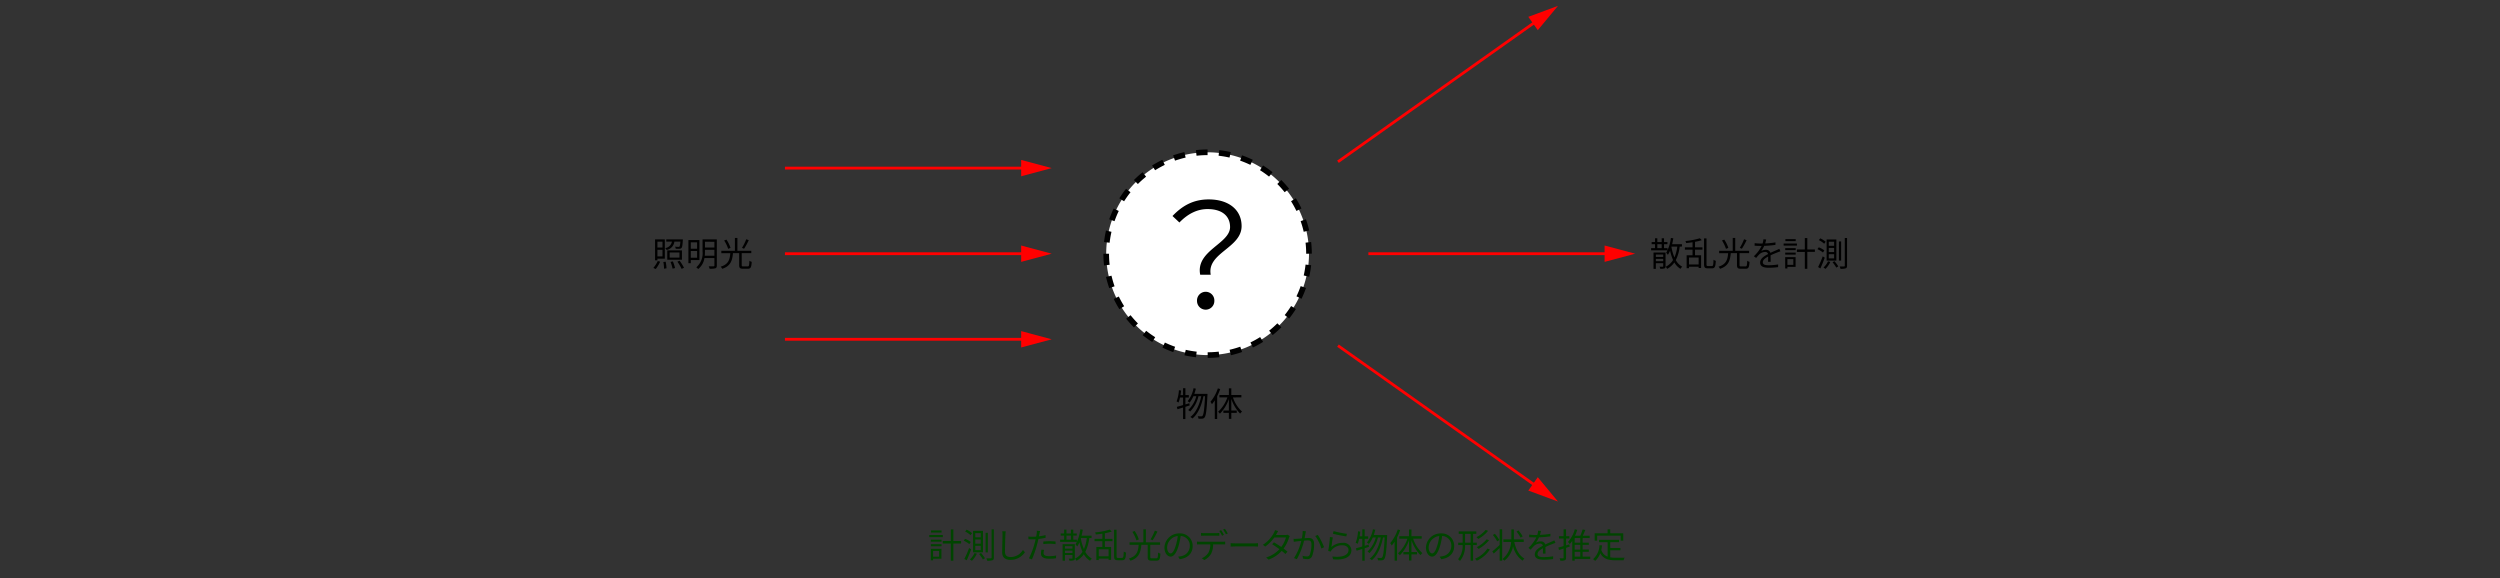 <svg id="レイヤー_1" data-name="レイヤー 1" xmlns="http://www.w3.org/2000/svg" viewBox="0 0 718 166"><rect x="0" y="0" width="718" height="166" fill="#333333" stroke="none"/><defs><style>.cls-1{fill:#fff;}.cls-2,.cls-3{fill:none;stroke-miterlimit:6.045;}.cls-2{stroke:#000;stroke-width:1.618px;stroke-dasharray:3.268 3.268;}.cls-3{stroke:red;stroke-width:0.809px;}.cls-4{fill:red;}.cls-5{isolation:isolate;}.cls-6{fill:#040;}</style></defs><path class="cls-1" d="M375.943,72.861a29.12,29.12,0,1,1-29.12-29.119,29.119,29.119,0,0,1,29.12,29.119"/><path class="cls-2" d="M375.943,72.861a29.12,29.12,0,1,0-29.12,29.12A29.133,29.133,0,0,0,375.943,72.861Z"/><path d="M343.785,86.45a2.492,2.492,0,1,1,4.974,0,2.487,2.487,0,1,1-4.974,0m9.491-21.262c0-2.943-2.072-5.14-6.465-5.14q-4.351,0-8.082,3.855l-1.99-1.865c2.735-2.86,5.886-4.766,10.4-4.766,5.8,0,9.449,3.025,9.449,7.667,0,6.3-10.03,7.668-8.869,13.968H344.7c-1.368-6.964,8.579-8.869,8.579-13.719"/><path class="cls-3" d="M225.436,48.279h69.446"/><path class="cls-4" d="M293.279,50.629l8.769-2.349-8.769-2.351Z"/><path class="cls-3" d="M225.436,72.861h69.446"/><path class="cls-4" d="M293.279,75.211l8.769-2.35-8.769-2.35Z"/><path class="cls-3" d="M393,72.861h69.446"/><path class="cls-4" d="M460.842,75.211l8.768-2.35-8.768-2.35Z"/><path class="cls-3" d="M384.269,46.457,441.6,5.827"/><path class="cls-4" d="M441.649,8.67l5.8-6.987-8.513,3.153,2.718,3.834Z"/><path class="cls-3" d="M384.269,99.266,441.6,139.9"/><path class="cls-4" d="M438.931,140.886l8.512,3.153-5.794-6.986Z"/><path class="cls-3" d="M225.436,97.443h69.446"/><path class="cls-4" d="M293.279,99.792l8.769-2.349-8.769-2.35Z"/><g class="cls-5"><path d="M340.442,116.832v3.532h-.67v-3.318c-.572.174-1.126.349-1.6.494l-.194-.688c.5-.136,1.116-.3,1.8-.515v-2.164h-.883a7.611,7.611,0,0,1-.427,1.436,3.441,3.441,0,0,0-.553-.32,11.37,11.37,0,0,0,.67-3.231l.63.106c-.048.437-.116.883-.184,1.311h.747V111.5h.67v1.971h.99v.7h-.99v1.979l1.126-.348.1.639Zm6.347-3.717s0,.281-.01.369c-.214,4.4-.427,5.9-.815,6.385a.833.833,0,0,1-.67.369,5.849,5.849,0,0,1-1.106,0,1.568,1.568,0,0,0-.2-.708c.437.038.825.048,1.019.048a.411.411,0,0,0,.359-.165c.311-.339.524-1.775.719-5.618h-.466c-.486,2.542-1.553,5.123-3.164,6.4a2.169,2.169,0,0,0-.6-.436c1.592-1.146,2.64-3.533,3.145-5.968h-.8a9.438,9.438,0,0,1-2.387,4.395,2.4,2.4,0,0,0-.573-.417,8.2,8.2,0,0,0,2.339-3.978h-.835a8.015,8.015,0,0,1-1.106,1.844,4.684,4.684,0,0,0-.553-.418,8.306,8.306,0,0,0,1.7-3.727l.66.136a13.926,13.926,0,0,1-.427,1.485Z"/><path d="M350.439,111.737a16.382,16.382,0,0,1-.864,2.048v6.56h-.689v-5.366a10.384,10.384,0,0,1-.825,1.116,5.456,5.456,0,0,0-.417-.709,11.284,11.284,0,0,0,2.125-3.853Zm3.659,2.407a9.654,9.654,0,0,0,2.62,4.076,2.558,2.558,0,0,0-.544.572,10.931,10.931,0,0,1-2.542-4.25v3.367h1.562v.66h-1.562v1.738h-.7v-1.738h-1.582v-.66h1.582v-3.3a11.187,11.187,0,0,1-2.572,4.2,3.41,3.41,0,0,0-.524-.543,9.943,9.943,0,0,0,2.659-4.125h-2.28v-.7h2.717v-1.912h.7v1.912h2.891v.7Z"/></g><g class="cls-5"><path d="M187.647,76.95a9.091,9.091,0,0,0,1.271-1.989l.68.193a10.888,10.888,0,0,1-1.262,2.107Zm1.165-2.174h-.68V68.76h2.805v5.521h-2.125Zm0-5.367V71.1h1.456v-1.69Zm1.456,4.222V71.738h-1.456v1.893Zm.912,1.533a12.52,12.52,0,0,1,.242,1.9l-.708.107a11.407,11.407,0,0,0-.2-1.931Zm2.5-5.773a2.776,2.776,0,0,1-2.233,2.4,2.07,2.07,0,0,0-.388-.543,2.257,2.257,0,0,0,1.912-1.853h-1.611V68.75h4.765s-.01.184-.02.281c-.087,1.4-.174,1.97-.388,2.194a.727.727,0,0,1-.563.222,8.167,8.167,0,0,1-1.087-.009,1.512,1.512,0,0,0-.194-.592c.428.039.825.049.971.049a.374.374,0,0,0,.3-.088c.116-.126.194-.5.262-1.416Zm2.173,5.2h-4.211V71.923h4.211Zm-.708-2.077h-2.824V73.99h2.824Zm-1.9,2.562a10.923,10.923,0,0,1,.63,1.912l-.708.165a11.979,11.979,0,0,0-.592-1.941Zm1.941-.194a14.119,14.119,0,0,1,1.261,2.028l-.689.311a13.019,13.019,0,0,0-1.213-2.068Z"/><path d="M198.391,74.688v.894h-.679V68.943h3.163v5.745Zm0-5.094v1.834h1.815V69.594Zm1.815,4.426V72.088h-1.815V74.02Zm5.667,2.231c0,.456-.1.68-.407.806a6.129,6.129,0,0,1-1.67.126,2.479,2.479,0,0,0-.271-.7c.631.02,1.242.01,1.4.01.184-.01.253-.068.253-.243V74.116h-2.863a4.952,4.952,0,0,1-1.805,3.155,2.823,2.823,0,0,0-.534-.5,5.3,5.3,0,0,0,1.795-4.58V68.76h4.1Zm-.7-2.8v-1.7h-2.708v.437a11.5,11.5,0,0,1-.058,1.261Zm-2.708-4.018V71.1h2.708V69.438Z"/><path d="M214.735,76.514c.378,0,.447-.243.495-1.631a2.073,2.073,0,0,0,.66.32c-.087,1.563-.282,1.98-1.1,1.98h-1.4c-.854,0-1.1-.233-1.1-1.048V72.709h-1.785c-.185,2.116-.67,3.7-3.086,4.493a2.259,2.259,0,0,0-.447-.611c2.261-.679,2.621-2.048,2.776-3.882h-2.582v-.688h3.9V68.342h.718v3.679h3.989v.688h-2.756v3.416c0,.32.077.389.447.389Zm-5.609-5.047a10.421,10.421,0,0,0-1.146-2.406l.651-.244a9.464,9.464,0,0,1,1.174,2.378Zm5.919-2.485a20.435,20.435,0,0,1-1.348,2.456l-.6-.243a14.486,14.486,0,0,0,1.223-2.484Z"/></g><g class="cls-5"><path d="M478.908,71.894H474.2v-.622h1.126V70.128h-.971v-.611h.971V68.439h.66v1.078h1.252V68.439h.669v1.078h.981v.611h-.981v1.144h1Zm-.562,4.561c0,.35-.069.524-.311.631a3.476,3.476,0,0,1-1.214.106,2.073,2.073,0,0,0-.2-.6c.427.019.8.01.9.01s.155-.049.155-.156v-.863h-2.115v1.63h-.67V72.534h3.455Zm-2.785-3.348v.679h2.115v-.679Zm2.115,1.912V74.34h-2.115v.679Zm-1.689-3.747h1.252V70.128h-1.252Zm6.424-.456a11.514,11.514,0,0,1-1.125,3.892A4.833,4.833,0,0,0,483.14,76.6a2.576,2.576,0,0,0-.515.611,5.127,5.127,0,0,1-1.747-1.834,6.253,6.253,0,0,1-2.066,1.844,2.533,2.533,0,0,0-.428-.612,5.123,5.123,0,0,0,2.116-1.93,14.335,14.335,0,0,1-.854-2.689,6.942,6.942,0,0,1-.622,1.2,3.88,3.88,0,0,0-.5-.591,11.01,11.01,0,0,0,1.35-4.261l.7.107c-.1.572-.2,1.145-.34,1.689h2.825v.678Zm-2.377.069a12.944,12.944,0,0,0,.873,3.056,11.682,11.682,0,0,0,.806-3.125h-1.659Z"/><path d="M486.81,71.04h2.134v.66H486.81v1.62h1.746v3.64h-.708V76.6h-2.766v.417h-.68v-3.7h1.7V71.7h-2.2v-.66h2.2V69.574c-.612.1-1.252.175-1.844.234a2.16,2.16,0,0,0-.2-.582,21.266,21.266,0,0,0,4.144-.8l.553.543a12.641,12.641,0,0,1-1.94.475Zm1.038,2.931h-2.766V75.95h2.766Zm3.813,2.435c.36,0,.418-.368.466-1.814a1.942,1.942,0,0,0,.65.32c-.077,1.6-.252,2.154-1.057,2.154h-1.272c-.815,0-1.048-.261-1.048-1.242V68.459h.708v7.375c0,.485.069.572.418.572Z"/><path d="M501.309,76.514c.378,0,.446-.243.494-1.631a2.094,2.094,0,0,0,.66.32c-.087,1.563-.281,1.98-1.1,1.98h-1.4c-.854,0-1.1-.233-1.1-1.048V72.709h-1.785c-.185,2.116-.67,3.7-3.086,4.493a2.255,2.255,0,0,0-.446-.611c2.26-.679,2.62-2.048,2.775-3.882h-2.582v-.688h3.9V68.342h.719v3.679h3.988v.688H499.6v3.416c0,.32.077.389.446.389Zm-5.61-5.047a10.455,10.455,0,0,0-1.145-2.406l.65-.244a9.43,9.43,0,0,1,1.174,2.378Zm5.92-2.485a20.434,20.434,0,0,1-1.349,2.456l-.6-.243a14.413,14.413,0,0,0,1.223-2.484Z"/><path d="M506.958,69.914a23.949,23.949,0,0,0,2.96-.3l-.01.719a28.637,28.637,0,0,1-3.221.272,7.755,7.755,0,0,1-.874,1.5,2.787,2.787,0,0,1,1.349-.359,1.252,1.252,0,0,1,1.3.874c.66-.32,1.252-.554,1.757-.786.291-.126.524-.233.8-.379l.32.729a8.119,8.119,0,0,0-.864.31c-.543.2-1.233.484-1.97.834.01.564.02,1.388.029,1.863h-.747c.02-.368.03-1,.03-1.513-.9.475-1.535.99-1.535,1.63,0,.757.758.874,1.757.874a17.241,17.241,0,0,0,2.65-.234l-.02.777a22.793,22.793,0,0,1-2.659.174c-1.388,0-2.5-.3-2.5-1.484,0-1.146,1.155-1.863,2.291-2.455a.811.811,0,0,0-.884-.6,2.554,2.554,0,0,0-1.669.709,13.155,13.155,0,0,0-.883,1.009l-.66-.485a10.24,10.24,0,0,0,2.242-2.969h-.427c-.417,0-1.058-.019-1.591-.059v-.727a14.392,14.392,0,0,0,1.64.106c.2,0,.426,0,.64-.009a4.94,4.94,0,0,0,.242-1.213l.8.067A9.5,9.5,0,0,1,506.958,69.914Z"/><path d="M516.082,70.545h-3.824v-.592h3.824Zm-.389,6.1h-2.348V77.1h-.64V73.845h2.988Zm-2.979-5.385h3.009v.572h-3.009Zm0,1.28h3.009v.583h-3.009Zm3.009-3.28h-2.96v-.582h2.96Zm-2.378,5.173v1.63h1.7v-1.63Zm7.89-2.087h-2.173V77.2h-.719V72.35h-2.271v-.708h2.271V68.371h.719v3.271h2.173Z"/><path d="M522.361,71.03a6.309,6.309,0,0,1,1.592.893l-.408.592a6.874,6.874,0,0,0-1.592-.96Zm1.126,2.591.582.379c-.359,1.009-.844,2.193-1.261,3.086l-.651-.389A27.447,27.447,0,0,0,523.487,73.621Zm-.7-5.172a6.374,6.374,0,0,1,1.533.98L523.9,70a6.66,6.66,0,0,0-1.524-1.039Zm2.882,6.774a6.665,6.665,0,0,1-1.4,2.008,5.409,5.409,0,0,0-.563-.4A5.207,5.207,0,0,0,525,75.048Zm1.737-6.444v6.065h-2.8V68.779ZM525.224,70.6h1.534V69.419h-1.534Zm0,1.794h1.534V71.205h-1.534Zm0,1.815h1.534V73h-1.534Zm1.63.806a11.47,11.47,0,0,1,1.107,1.485l-.573.358a11.323,11.323,0,0,0-1.077-1.543Zm1.921-5.677v5.512h-.639V69.342Zm1.7-.99V76.3c0,.446-.108.65-.379.766a4.518,4.518,0,0,1-1.524.136,2.578,2.578,0,0,0-.214-.679c.574.02,1.087.01,1.233,0,.165,0,.233-.048.233-.213V68.352Z"/></g><path class="cls-6" d="M270.779,154.258h-3.9v-.6h3.9Zm-.4,6.219H267.99v.455h-.652v-3.313h3.045Zm-3.035-5.488h3.065v.583h-3.065Zm0,1.306h3.065v.593h-3.065Zm3.065-3.343H267.4v-.593h3.016Zm-2.423,5.271v1.661h1.731v-1.661Zm8.039-2.126h-2.215v4.944h-.731V156.1h-2.314v-.722h2.314v-3.332h.731v3.332h2.215Z"/><path class="cls-6" d="M277.179,154.752a6.376,6.376,0,0,1,1.621.91l-.415.6a6.993,6.993,0,0,0-1.622-.979Zm1.147,2.64.593.385c-.366,1.029-.86,2.235-1.286,3.145l-.662-.4A28.378,28.378,0,0,0,278.326,157.392Zm-.712-5.27a6.555,6.555,0,0,1,1.562,1l-.435.584a6.77,6.77,0,0,0-1.553-1.058Zm2.936,6.9a6.793,6.793,0,0,1-1.424,2.047,5.253,5.253,0,0,0-.573-.405,5.32,5.32,0,0,0,1.315-1.819Zm1.77-6.565v6.18h-2.857v-6.18Zm-2.224,1.858h1.562V153.11H280.1Zm0,1.83h1.562V154.93H280.1Zm0,1.849h1.562v-1.236H280.1Zm1.661.82a11.889,11.889,0,0,1,1.127,1.513l-.584.366a11.391,11.391,0,0,0-1.1-1.572Zm1.957-5.784v5.616h-.652v-5.616Zm1.731-1.008v8.1c0,.455-.109.662-.386.781a4.6,4.6,0,0,1-1.552.139,2.665,2.665,0,0,0-.218-.692c.584.019,1.107.009,1.256,0,.168,0,.237-.05.237-.218v-8.108Z"/><path class="cls-6" d="M288.75,153.585c-.05,1.117-.119,3.451-.119,4.925,0,1.087.682,1.472,1.621,1.472a4.12,4.12,0,0,0,3.54-2.046l.563.672a4.966,4.966,0,0,1-4.132,2.185c-1.424,0-2.4-.593-2.4-2.205,0-1.463.1-3.965.1-5a5.257,5.257,0,0,0-.079-1.009l1,.011A8.4,8.4,0,0,0,288.75,153.585Z"/><path class="cls-6" d="M298.54,153.3c-.04.207-.089.465-.148.731a14.635,14.635,0,0,0,1.9-.356v.781a18.545,18.545,0,0,1-2.057.336c-.088.436-.2.891-.316,1.325a30.158,30.158,0,0,1-1.542,4.529l-.87-.3a21.626,21.626,0,0,0,1.661-4.42c.089-.326.178-.7.257-1.058-.326.02-.633.029-.91.029-.435,0-.791-.019-1.147-.04l-.03-.77a9.176,9.176,0,0,0,1.187.068c.327,0,.682-.019,1.068-.049.069-.345.118-.662.148-.86a3.9,3.9,0,0,0,.03-.82l.949.079C298.659,152.725,298.58,153.1,298.54,153.3Zm1.177,5.516c0,.465.257.92,1.671.92a9.488,9.488,0,0,0,1.928-.2l-.03.8a13.158,13.158,0,0,1-1.908.138c-1.563,0-2.413-.475-2.413-1.454a6.2,6.2,0,0,1,.149-1.167l.741.07A3.492,3.492,0,0,0,299.717,158.815Zm1.74-3.38a15.884,15.884,0,0,1,1.71.088l-.019.751a12.542,12.542,0,0,0-1.661-.118,16.325,16.325,0,0,0-1.84.1v-.732C300.172,155.474,300.824,155.435,301.457,155.435Z"/><path class="cls-6" d="M309.271,155.632h-4.8V155h1.147v-1.167h-.989v-.623h.989v-1.1h.672v1.1h1.276v-1.1h.682v1.1h1v.623h-1V155h1.019Zm-.574,4.647c0,.356-.069.534-.316.643a3.539,3.539,0,0,1-1.236.108,2.153,2.153,0,0,0-.208-.612c.435.02.811.01.919.01s.159-.05.159-.158v-.88h-2.156v1.661h-.682v-4.767h3.52Zm-2.838-3.411v.693h2.156v-.693Zm2.156,1.947v-.691h-2.156v.691ZM306.294,155h1.276v-1.167h-1.276Zm6.546-.465a11.716,11.716,0,0,1-1.147,3.965,4.933,4.933,0,0,0,1.889,1.929,2.629,2.629,0,0,0-.524.623,5.228,5.228,0,0,1-1.78-1.869,6.377,6.377,0,0,1-2.106,1.879,2.519,2.519,0,0,0-.435-.623,5.211,5.211,0,0,0,2.155-1.968,14.637,14.637,0,0,1-.87-2.74,7.143,7.143,0,0,1-.633,1.227,4.03,4.03,0,0,0-.5-.6,11.225,11.225,0,0,0,1.374-4.341l.712.109c-.1.583-.207,1.167-.346,1.72H313.5v.692Zm-2.423.07a13.179,13.179,0,0,0,.891,3.115,11.989,11.989,0,0,0,.82-3.185h-1.69Z"/><path class="cls-6" d="M317.322,154.762H319.5v.673h-2.175v1.651h1.78v3.707h-.722v-.365h-2.818v.425h-.692v-3.767h1.73v-1.651h-2.245v-.673H316.6v-1.493c-.623.1-1.276.178-1.879.237a2.24,2.24,0,0,0-.207-.593,21.61,21.61,0,0,0,4.221-.811l.564.554a12.916,12.916,0,0,1-1.977.485Zm1.058,2.986h-2.818v2.017h2.818Zm3.886,2.481c.365,0,.424-.375.474-1.848a1.976,1.976,0,0,0,.662.326c-.079,1.632-.256,2.195-1.077,2.195h-1.3c-.83,0-1.067-.267-1.067-1.265v-7.5h.722v7.514c0,.5.069.583.424.583Z"/><path class="cls-6" d="M332.1,160.339c.385,0,.455-.247.5-1.661a2.171,2.171,0,0,0,.672.326c-.088,1.592-.286,2.017-1.117,2.017h-1.424c-.87,0-1.117-.238-1.117-1.068v-3.49H327.8c-.188,2.155-.683,3.766-3.145,4.578a2.251,2.251,0,0,0-.455-.623c2.305-.692,2.67-2.087,2.828-3.955h-2.629v-.7h3.974v-3.748h.732v3.748h4.064v.7h-2.809v3.48c0,.327.08.4.456.4Zm-5.715-5.142a10.684,10.684,0,0,0-1.167-2.452l.662-.247a9.6,9.6,0,0,1,1.2,2.422Zm6.031-2.531a20.735,20.735,0,0,1-1.374,2.5l-.613-.247a14.7,14.7,0,0,0,1.246-2.531Z"/><path class="cls-6" d="M338.822,160.6l-.465-.732a7.423,7.423,0,0,0,.851-.129,2.985,2.985,0,0,0,2.511-2.936,2.752,2.752,0,0,0-2.64-2.867,19.51,19.51,0,0,1-.593,2.847c-.6,2.036-1.384,3.075-2.3,3.075-.88,0-1.76-1.008-1.76-2.64a4.215,4.215,0,0,1,4.321-4.025,3.583,3.583,0,0,1,3.787,3.639C342.53,158.9,341.165,160.289,338.822,160.6Zm-2.611-1.652c.465,0,.989-.662,1.494-2.333a16.2,16.2,0,0,0,.553-2.67,3.45,3.45,0,0,0-3.065,3.2C335.193,158.391,335.767,158.944,336.211,158.944Z"/><path class="cls-6" d="M344.628,155.593H351.1a5.378,5.378,0,0,0,.772-.05v.82c-.218-.009-.534-.019-.772-.019h-2.689a6.041,6.041,0,0,1-.583,2.709,4.868,4.868,0,0,1-1.948,1.8l-.732-.544a4.09,4.09,0,0,0,1.869-1.513,4.745,4.745,0,0,0,.574-2.452h-2.967c-.3,0-.583,0-.85.019v-.82A7.733,7.733,0,0,0,344.628,155.593Zm1.217-2.473h3.421a7.281,7.281,0,0,0,.919-.058v.82c-.287-.02-.633-.029-.919-.029h-3.412c-.326,0-.652.009-.909.029v-.82A8.765,8.765,0,0,0,345.845,153.12Zm5.665.5-.534.238a11.31,11.31,0,0,0-.8-1.375l.524-.218A11.288,11.288,0,0,1,351.51,153.615Zm1.108-.406-.535.238a9.367,9.367,0,0,0-.82-1.365l.524-.217A13.133,13.133,0,0,1,352.618,153.209Z"/><path class="cls-6" d="M354.815,156.057h5.418c.5,0,.851-.03,1.068-.049v.969c-.2-.01-.613-.049-1.058-.049h-5.428c-.544,0-1.068.019-1.375.049v-.969C353.737,156.027,354.261,156.057,354.815,156.057Z"/><path class="cls-6" d="M366.643,153.3a3.26,3.26,0,0,1-.207.355h2.679a1.983,1.983,0,0,0,.653-.1l.652.395a3.245,3.245,0,0,0-.237.534,9.964,9.964,0,0,1-1.542,3.076c.415.305.81.612,1.127.869l-.584.682c-.3-.266-.672-.573-1.078-.9a9.385,9.385,0,0,1-3.767,2.512l-.712-.614a8.659,8.659,0,0,0,3.826-2.382c-.711-.515-1.463-1.029-2.1-1.424l.535-.544c.652.376,1.393.85,2.086,1.335a8.247,8.247,0,0,0,1.344-2.74H365.98a10.772,10.772,0,0,1-2.62,2.621l-.663-.514a9.053,9.053,0,0,0,3.174-3.442,3.463,3.463,0,0,0,.317-.781l.9.287C366.92,152.784,366.742,153.12,366.643,153.3Z"/><path class="cls-6" d="M374.94,153.16c-.059.287-.147.87-.256,1.414.464-.04.879-.069,1.117-.069.88,0,1.6.336,1.6,1.671a9.394,9.394,0,0,1-.573,3.569,1.391,1.391,0,0,1-1.443.831,5.379,5.379,0,0,1-1.167-.148l-.129-.822a4.8,4.8,0,0,0,1.217.2.817.817,0,0,0,.86-.5,8.389,8.389,0,0,0,.475-3.027c0-.909-.425-1.077-1.048-1.077-.239,0-.633.03-1.069.069a20.328,20.328,0,0,1-2.076,5.33l-.81-.317a15.858,15.858,0,0,0,2.086-4.933c-.525.049-1,.108-1.256.137-.228.031-.633.08-.89.12l-.079-.861a8.609,8.609,0,0,0,.88,0c.326-.01.909-.059,1.5-.109a10.335,10.335,0,0,0,.257-2.155l.92.1C375.02,152.755,374.98,152.973,374.94,153.16Zm5.33,4-.771.366a11.6,11.6,0,0,0-1.761-3.579l.723-.326A17.588,17.588,0,0,1,380.27,157.164Z"/><path class="cls-6" d="M382.379,157.115a4.742,4.742,0,0,1,3.223-1.206,2.245,2.245,0,0,1,2.521,2.067c0,1.769-1.562,2.965-5.24,2.659l-.237-.811c3.124.386,4.647-.513,4.647-1.869,0-.791-.732-1.354-1.74-1.354a3.879,3.879,0,0,0-3.066,1.325,1.582,1.582,0,0,0-.3.494l-.731-.178a35.38,35.38,0,0,0,.5-4.014l.83.109C382.655,155.009,382.487,156.482,382.379,157.115Zm4.459-3.816-.188.761c-.939-.128-3.086-.564-3.837-.771l.2-.752A26.95,26.95,0,0,0,386.838,153.3Z"/><path class="cls-6" d="M391.932,157.451v3.6h-.682v-3.382c-.584.178-1.146.355-1.631.5l-.2-.7c.5-.138,1.137-.307,1.829-.524v-2.205h-.9a7.756,7.756,0,0,1-.435,1.463,3.449,3.449,0,0,0-.563-.326,11.535,11.535,0,0,0,.681-3.292l.644.108c-.05.446-.119.9-.189,1.335h.762v-2.007h.682v2.007h1.009v.712h-1.009v2.017l1.147-.356.1.653Zm6.466-3.787s0,.287-.009.376c-.217,4.48-.435,6.012-.83,6.506a.852.852,0,0,1-.683.376,6.161,6.161,0,0,1-1.127,0,1.588,1.588,0,0,0-.208-.722c.445.039.841.05,1.038.05a.418.418,0,0,0,.366-.169c.317-.346.534-1.81.732-5.725H397.2c-.494,2.591-1.582,5.221-3.223,6.527a2.2,2.2,0,0,0-.613-.445c1.621-1.167,2.69-3.6,3.2-6.082h-.81a9.627,9.627,0,0,1-2.433,4.48,2.425,2.425,0,0,0-.583-.426,8.357,8.357,0,0,0,2.383-4.054h-.851a8.128,8.128,0,0,1-1.127,1.879,4.966,4.966,0,0,0-.563-.425,8.452,8.452,0,0,0,1.73-3.8l.672.138a13.92,13.92,0,0,1-.434,1.513Z"/><path class="cls-6" d="M402.118,152.26a16.7,16.7,0,0,1-.88,2.087v6.683h-.7v-5.467a10.572,10.572,0,0,1-.84,1.137,5.407,5.407,0,0,0-.425-.721,11.541,11.541,0,0,0,2.166-3.926Zm3.728,2.453a9.856,9.856,0,0,0,2.67,4.152,2.633,2.633,0,0,0-.554.583,11.145,11.145,0,0,1-2.591-4.33v3.431h1.593v.672h-1.593v1.77h-.711v-1.77h-1.612v-.672h1.612v-3.361a11.4,11.4,0,0,1-2.621,4.281,3.494,3.494,0,0,0-.533-.554,10.137,10.137,0,0,0,2.709-4.2h-2.324V154h2.769v-1.947h.711V154h2.947v.713Z"/><path class="cls-6" d="M413.928,160.6l-.465-.732a7.4,7.4,0,0,0,.85-.129,2.985,2.985,0,0,0,2.511-2.936,2.752,2.752,0,0,0-2.639-2.867,19.514,19.514,0,0,1-.594,2.847c-.6,2.036-1.384,3.075-2.3,3.075-.88,0-1.76-1.008-1.76-2.64a4.215,4.215,0,0,1,4.322-4.025,3.583,3.583,0,0,1,3.786,3.639C417.635,158.9,416.271,160.289,413.928,160.6Zm-2.611-1.652c.464,0,.989-.662,1.494-2.333a16.1,16.1,0,0,0,.552-2.67,3.449,3.449,0,0,0-3.064,3.2C410.3,158.391,410.872,158.944,411.317,158.944Z"/><path class="cls-6" d="M423.075,156.542v4.5h-.712v-4.5h-1.6a6.659,6.659,0,0,1-1.464,4.567,2.39,2.39,0,0,0-.554-.494,5.915,5.915,0,0,0,1.325-4.073h-1.275v-.683h1.285v-2.541h-1.138v-.692H424v.692h-.929v2.541h1.068v.683Zm-.712-.683v-2.541h-1.592v2.541Zm5.528,1.949a8.777,8.777,0,0,1-3.758,3.233,3.091,3.091,0,0,0-.514-.584,7.793,7.793,0,0,0,3.579-2.917Zm-.515-5.34a9.773,9.773,0,0,1-2.817,2.323,3.354,3.354,0,0,0-.535-.514,8.322,8.322,0,0,0,2.669-2.095Zm.277,2.7a11.036,11.036,0,0,1-3.006,2.492,3.621,3.621,0,0,0-.514-.524,9.252,9.252,0,0,0,2.847-2.254Z"/><path class="cls-6" d="M430.7,152h.722v9.027H430.7V157.4c-.583.564-1.186,1.127-1.69,1.582l-.415-.623c.523-.425,1.343-1.128,2.105-1.849Zm-.7,3.48a10.99,10.99,0,0,0-1.245-1.829l.573-.355a11.146,11.146,0,0,1,1.276,1.789Zm4.895.159c.474,2.155,1.394,3.935,2.926,4.776a2.911,2.911,0,0,0-.534.612,6.946,6.946,0,0,1-2.738-4.152,7.012,7.012,0,0,1-2.472,4.152,3.489,3.489,0,0,0-.594-.464A6.9,6.9,0,0,0,434,155.642H431.76v-.722h2.293c.01-.207.01-.405.01-.6v-2.283h.722v2.283c0,.2,0,.4-.01.6h2.838v.722Zm1.829-1.226a12.684,12.684,0,0,0-1.177-1.75l.554-.316a11.176,11.176,0,0,1,1.207,1.7Z"/><path class="cls-6" d="M442.272,153.615a24.451,24.451,0,0,0,3.016-.306l-.01.731a28.529,28.529,0,0,1-3.283.276,7.853,7.853,0,0,1-.89,1.534,2.828,2.828,0,0,1,1.375-.367,1.278,1.278,0,0,1,1.325.89c.673-.326,1.275-.563,1.79-.8.3-.128.534-.237.81-.384l.326.741a8.822,8.822,0,0,0-.879.316c-.554.208-1.256.494-2.007.851.009.573.019,1.414.029,1.9h-.761c.02-.376.03-1.018.03-1.543-.92.485-1.563,1.009-1.563,1.661,0,.772.772.89,1.79.89a17.642,17.642,0,0,0,2.7-.237l-.019.791a23.225,23.225,0,0,1-2.71.178c-1.414,0-2.551-.306-2.551-1.513,0-1.166,1.177-1.9,2.334-2.5a.827.827,0,0,0-.9-.614,2.605,2.605,0,0,0-1.7.722,13.458,13.458,0,0,0-.9,1.028l-.672-.494a10.426,10.426,0,0,0,2.284-3.025H440.8c-.425,0-1.077-.021-1.621-.06v-.741a14.5,14.5,0,0,0,1.671.109c.208,0,.434,0,.652-.01a5.006,5.006,0,0,0,.247-1.237l.811.07A9.886,9.886,0,0,1,442.272,153.615Z"/><path class="cls-6" d="M450.808,157.006l-1.038.327v2.817c0,.416-.089.623-.336.752a3.294,3.294,0,0,1-1.306.128,2.931,2.931,0,0,0-.218-.7c.445.021.851.021.98.011s.168-.04.168-.189v-2.6l-1.326.405-.168-.711c.406-.1.93-.248,1.494-.416v-2.155h-1.326V154h1.326v-1.977h.712V154h.959v.673h-.959v1.948l.949-.277Zm5.913,3.52h-4.47v.5h-.7v-5.705a7.189,7.189,0,0,1-.732.94,5.212,5.212,0,0,0-.494-.614A8.723,8.723,0,0,0,452.281,152l.7.179a13.552,13.552,0,0,1-.632,1.69h1.513a13.77,13.77,0,0,0,.672-1.829l.772.178c-.218.544-.485,1.146-.722,1.651h1.968v.662h-2.018v1.325h1.779v.633h-1.779v1.345h1.779v.642h-1.779v1.375h2.186Zm-2.858-5.992h-1.612v1.325h1.612Zm0,1.958h-1.612v1.345h1.612Zm-1.612,3.362h1.612v-1.375h-1.612Z"/><path class="cls-6" d="M462.457,160.062a9.114,9.114,0,0,0,1.6.119c.356,0,2.056,0,2.531-.011a2.194,2.194,0,0,0-.277.742H464.02c-2.047,0-3.521-.356-4.42-2.027a5.405,5.405,0,0,1-1.474,2.205,3.739,3.739,0,0,0-.6-.494,5.717,5.717,0,0,0,1.849-4.025l.752.07a12.894,12.894,0,0,1-.237,1.314,2.965,2.965,0,0,0,1.819,1.909v-4.143h-2.452v-.692h5.725v.692h-2.522v1.641h2.927v.683h-2.927Zm-3.747-4.776h-.722V153.15H461.7v-1.127h.762v1.127h3.737v2.136h-.751v-1.444H458.71Z"/></svg>